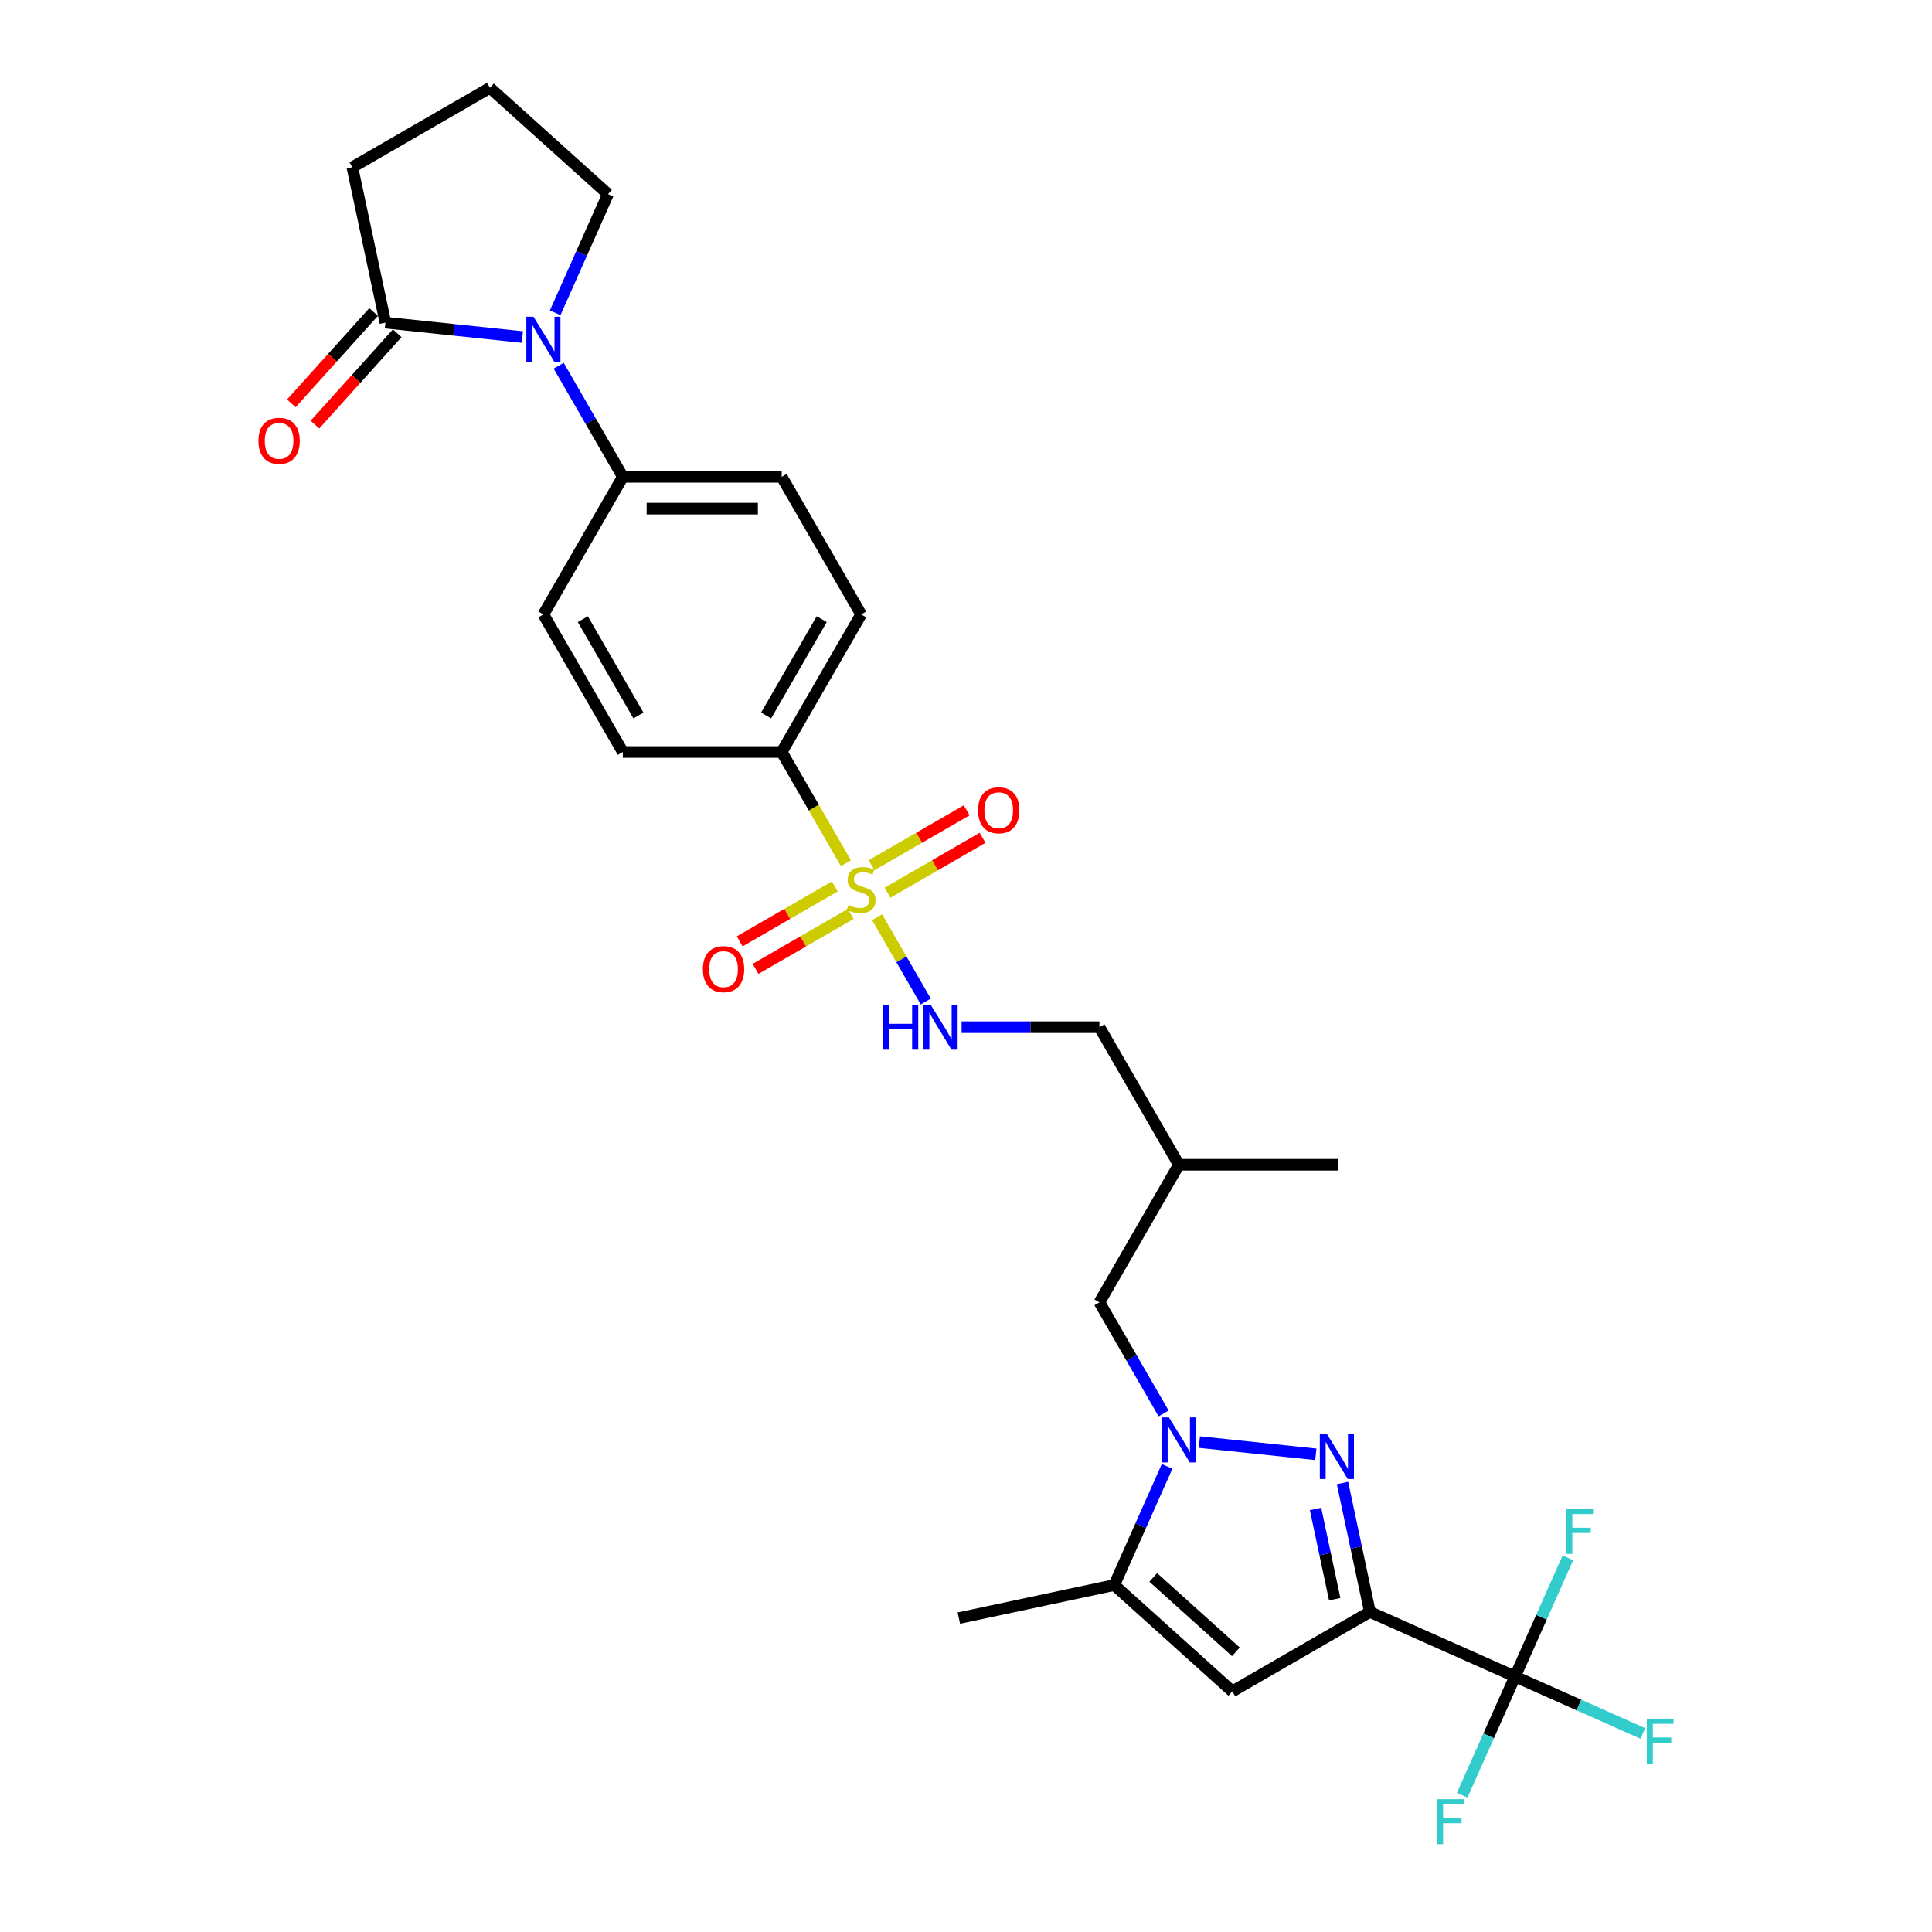 <?xml version='1.0' encoding='iso-8859-1'?>
<svg version='1.1' baseProfile='full'
              xmlns='http://www.w3.org/2000/svg'
                      xmlns:rdkit='http://www.rdkit.org/xml'
                      xmlns:xlink='http://www.w3.org/1999/xlink'
                  xml:space='preserve'
width='1000px' height='1000px' viewBox='0 0 1000 1000'>
<!-- END OF HEADER -->
<rect style='opacity:1.0;fill:#FFFFFF;stroke:none' width='1000' height='1000' x='0' y='0'> </rect>
<path class='bond-1' d='M 709.062,834.335 L 701.97,800.968' style='fill:none;fill-rule:evenodd;stroke:#000000;stroke-width:6px;stroke-linecap:butt;stroke-linejoin:miter;stroke-opacity:1' />
<path class='bond-1' d='M 701.97,800.968 L 694.877,767.601' style='fill:none;fill-rule:evenodd;stroke:#0000FF;stroke-width:6px;stroke-linecap:butt;stroke-linejoin:miter;stroke-opacity:1' />
<path class='bond-1' d='M 690.848,827.744 L 685.883,804.387' style='fill:none;fill-rule:evenodd;stroke:#000000;stroke-width:6px;stroke-linecap:butt;stroke-linejoin:miter;stroke-opacity:1' />
<path class='bond-1' d='M 685.883,804.387 L 680.918,781.03' style='fill:none;fill-rule:evenodd;stroke:#0000FF;stroke-width:6px;stroke-linecap:butt;stroke-linejoin:miter;stroke-opacity:1' />
<path class='bond-3' d='M 709.062,834.335 L 637.848,875.45' style='fill:none;fill-rule:evenodd;stroke:#000000;stroke-width:6px;stroke-linecap:butt;stroke-linejoin:miter;stroke-opacity:1' />
<path class='bond-4' d='M 709.062,834.335 L 784.183,867.781' style='fill:none;fill-rule:evenodd;stroke:#000000;stroke-width:6px;stroke-linecap:butt;stroke-linejoin:miter;stroke-opacity:1' />
<path class='bond-0' d='M 453.976,474.744 L 466.573,496.561' style='fill:none;fill-rule:evenodd;stroke:#CCCC00;stroke-width:6px;stroke-linecap:butt;stroke-linejoin:miter;stroke-opacity:1' />
<path class='bond-0' d='M 466.573,496.561 L 479.169,518.379' style='fill:none;fill-rule:evenodd;stroke:#0000FF;stroke-width:6px;stroke-linecap:butt;stroke-linejoin:miter;stroke-opacity:1' />
<path class='bond-9' d='M 437.835,446.785 L 421.222,418.012' style='fill:none;fill-rule:evenodd;stroke:#CCCC00;stroke-width:6px;stroke-linecap:butt;stroke-linejoin:miter;stroke-opacity:1' />
<path class='bond-9' d='M 421.222,418.012 L 404.61,389.239' style='fill:none;fill-rule:evenodd;stroke:#000000;stroke-width:6px;stroke-linecap:butt;stroke-linejoin:miter;stroke-opacity:1' />
<path class='bond-11' d='M 432.091,458.828 L 407.481,473.037' style='fill:none;fill-rule:evenodd;stroke:#CCCC00;stroke-width:6px;stroke-linecap:butt;stroke-linejoin:miter;stroke-opacity:1' />
<path class='bond-11' d='M 407.481,473.037 L 382.871,487.246' style='fill:none;fill-rule:evenodd;stroke:#FF0000;stroke-width:6px;stroke-linecap:butt;stroke-linejoin:miter;stroke-opacity:1' />
<path class='bond-11' d='M 440.314,473.071 L 415.704,487.28' style='fill:none;fill-rule:evenodd;stroke:#CCCC00;stroke-width:6px;stroke-linecap:butt;stroke-linejoin:miter;stroke-opacity:1' />
<path class='bond-11' d='M 415.704,487.28 L 391.094,501.489' style='fill:none;fill-rule:evenodd;stroke:#FF0000;stroke-width:6px;stroke-linecap:butt;stroke-linejoin:miter;stroke-opacity:1' />
<path class='bond-12' d='M 459.359,462.076 L 483.969,447.867' style='fill:none;fill-rule:evenodd;stroke:#CCCC00;stroke-width:6px;stroke-linecap:butt;stroke-linejoin:miter;stroke-opacity:1' />
<path class='bond-12' d='M 483.969,447.867 L 508.579,433.658' style='fill:none;fill-rule:evenodd;stroke:#FF0000;stroke-width:6px;stroke-linecap:butt;stroke-linejoin:miter;stroke-opacity:1' />
<path class='bond-12' d='M 451.136,447.833 L 475.746,433.624' style='fill:none;fill-rule:evenodd;stroke:#CCCC00;stroke-width:6px;stroke-linecap:butt;stroke-linejoin:miter;stroke-opacity:1' />
<path class='bond-12' d='M 475.746,433.624 L 500.356,419.416' style='fill:none;fill-rule:evenodd;stroke:#FF0000;stroke-width:6px;stroke-linecap:butt;stroke-linejoin:miter;stroke-opacity:1' />
<path class='bond-2' d='M 681.078,752.757 L 620.799,746.421' style='fill:none;fill-rule:evenodd;stroke:#0000FF;stroke-width:6px;stroke-linecap:butt;stroke-linejoin:miter;stroke-opacity:1' />
<path class='bond-13' d='M 602.276,731.606 L 585.673,702.849' style='fill:none;fill-rule:evenodd;stroke:#0000FF;stroke-width:6px;stroke-linecap:butt;stroke-linejoin:miter;stroke-opacity:1' />
<path class='bond-13' d='M 585.673,702.849 L 569.07,674.092' style='fill:none;fill-rule:evenodd;stroke:#000000;stroke-width:6px;stroke-linecap:butt;stroke-linejoin:miter;stroke-opacity:1' />
<path class='bond-29' d='M 604.086,759.005 L 590.413,789.716' style='fill:none;fill-rule:evenodd;stroke:#0000FF;stroke-width:6px;stroke-linecap:butt;stroke-linejoin:miter;stroke-opacity:1' />
<path class='bond-29' d='M 590.413,789.716 L 576.739,820.427' style='fill:none;fill-rule:evenodd;stroke:#000000;stroke-width:6px;stroke-linecap:butt;stroke-linejoin:miter;stroke-opacity:1' />
<path class='bond-5' d='M 637.848,875.45 L 576.739,820.427' style='fill:none;fill-rule:evenodd;stroke:#000000;stroke-width:6px;stroke-linecap:butt;stroke-linejoin:miter;stroke-opacity:1' />
<path class='bond-5' d='M 639.687,854.974 L 596.91,816.459' style='fill:none;fill-rule:evenodd;stroke:#000000;stroke-width:6px;stroke-linecap:butt;stroke-linejoin:miter;stroke-opacity:1' />
<path class='bond-17' d='M 784.183,867.781 L 817.254,882.505' style='fill:none;fill-rule:evenodd;stroke:#000000;stroke-width:6px;stroke-linecap:butt;stroke-linejoin:miter;stroke-opacity:1' />
<path class='bond-17' d='M 817.254,882.505 L 850.324,897.229' style='fill:none;fill-rule:evenodd;stroke:#33CCCC;stroke-width:6px;stroke-linecap:butt;stroke-linejoin:miter;stroke-opacity:1' />
<path class='bond-18' d='M 784.183,867.781 L 770.51,898.491' style='fill:none;fill-rule:evenodd;stroke:#000000;stroke-width:6px;stroke-linecap:butt;stroke-linejoin:miter;stroke-opacity:1' />
<path class='bond-18' d='M 770.51,898.491 L 756.836,929.202' style='fill:none;fill-rule:evenodd;stroke:#33CCCC;stroke-width:6px;stroke-linecap:butt;stroke-linejoin:miter;stroke-opacity:1' />
<path class='bond-19' d='M 784.183,867.781 L 797.856,837.07' style='fill:none;fill-rule:evenodd;stroke:#000000;stroke-width:6px;stroke-linecap:butt;stroke-linejoin:miter;stroke-opacity:1' />
<path class='bond-19' d='M 797.856,837.07 L 811.53,806.359' style='fill:none;fill-rule:evenodd;stroke:#33CCCC;stroke-width:6px;stroke-linecap:butt;stroke-linejoin:miter;stroke-opacity:1' />
<path class='bond-26' d='M 576.739,820.427 L 496.306,837.524' style='fill:none;fill-rule:evenodd;stroke:#000000;stroke-width:6px;stroke-linecap:butt;stroke-linejoin:miter;stroke-opacity:1' />
<path class='bond-6' d='M 289.174,189.298 L 305.777,218.055' style='fill:none;fill-rule:evenodd;stroke:#0000FF;stroke-width:6px;stroke-linecap:butt;stroke-linejoin:miter;stroke-opacity:1' />
<path class='bond-6' d='M 305.777,218.055 L 322.38,246.812' style='fill:none;fill-rule:evenodd;stroke:#000000;stroke-width:6px;stroke-linecap:butt;stroke-linejoin:miter;stroke-opacity:1' />
<path class='bond-7' d='M 270.377,174.454 L 234.931,170.728' style='fill:none;fill-rule:evenodd;stroke:#0000FF;stroke-width:6px;stroke-linecap:butt;stroke-linejoin:miter;stroke-opacity:1' />
<path class='bond-7' d='M 234.931,170.728 L 199.485,167.003' style='fill:none;fill-rule:evenodd;stroke:#000000;stroke-width:6px;stroke-linecap:butt;stroke-linejoin:miter;stroke-opacity:1' />
<path class='bond-24' d='M 287.364,161.899 L 301.037,131.188' style='fill:none;fill-rule:evenodd;stroke:#0000FF;stroke-width:6px;stroke-linecap:butt;stroke-linejoin:miter;stroke-opacity:1' />
<path class='bond-24' d='M 301.037,131.188 L 314.711,100.477' style='fill:none;fill-rule:evenodd;stroke:#000000;stroke-width:6px;stroke-linecap:butt;stroke-linejoin:miter;stroke-opacity:1' />
<path class='bond-14' d='M 193.374,161.501 L 172.089,185.14' style='fill:none;fill-rule:evenodd;stroke:#000000;stroke-width:6px;stroke-linecap:butt;stroke-linejoin:miter;stroke-opacity:1' />
<path class='bond-14' d='M 172.089,185.14 L 150.805,208.778' style='fill:none;fill-rule:evenodd;stroke:#FF0000;stroke-width:6px;stroke-linecap:butt;stroke-linejoin:miter;stroke-opacity:1' />
<path class='bond-14' d='M 205.596,172.505 L 184.311,196.144' style='fill:none;fill-rule:evenodd;stroke:#000000;stroke-width:6px;stroke-linecap:butt;stroke-linejoin:miter;stroke-opacity:1' />
<path class='bond-14' d='M 184.311,196.144 L 163.027,219.783' style='fill:none;fill-rule:evenodd;stroke:#FF0000;stroke-width:6px;stroke-linecap:butt;stroke-linejoin:miter;stroke-opacity:1' />
<path class='bond-25' d='M 199.485,167.003 L 182.388,86.57' style='fill:none;fill-rule:evenodd;stroke:#000000;stroke-width:6px;stroke-linecap:butt;stroke-linejoin:miter;stroke-opacity:1' />
<path class='bond-8' d='M 497.727,531.666 L 533.399,531.666' style='fill:none;fill-rule:evenodd;stroke:#0000FF;stroke-width:6px;stroke-linecap:butt;stroke-linejoin:miter;stroke-opacity:1' />
<path class='bond-8' d='M 533.399,531.666 L 569.07,531.666' style='fill:none;fill-rule:evenodd;stroke:#000000;stroke-width:6px;stroke-linecap:butt;stroke-linejoin:miter;stroke-opacity:1' />
<path class='bond-15' d='M 404.61,389.239 L 445.725,318.025' style='fill:none;fill-rule:evenodd;stroke:#000000;stroke-width:6px;stroke-linecap:butt;stroke-linejoin:miter;stroke-opacity:1' />
<path class='bond-15' d='M 396.535,370.334 L 425.315,320.484' style='fill:none;fill-rule:evenodd;stroke:#000000;stroke-width:6px;stroke-linecap:butt;stroke-linejoin:miter;stroke-opacity:1' />
<path class='bond-16' d='M 404.61,389.239 L 322.38,389.239' style='fill:none;fill-rule:evenodd;stroke:#000000;stroke-width:6px;stroke-linecap:butt;stroke-linejoin:miter;stroke-opacity:1' />
<path class='bond-10' d='M 322.38,246.812 L 281.265,318.025' style='fill:none;fill-rule:evenodd;stroke:#000000;stroke-width:6px;stroke-linecap:butt;stroke-linejoin:miter;stroke-opacity:1' />
<path class='bond-30' d='M 322.38,246.812 L 404.61,246.812' style='fill:none;fill-rule:evenodd;stroke:#000000;stroke-width:6px;stroke-linecap:butt;stroke-linejoin:miter;stroke-opacity:1' />
<path class='bond-30' d='M 334.714,263.258 L 392.275,263.258' style='fill:none;fill-rule:evenodd;stroke:#000000;stroke-width:6px;stroke-linecap:butt;stroke-linejoin:miter;stroke-opacity:1' />
<path class='bond-22' d='M 569.07,674.092 L 610.186,602.879' style='fill:none;fill-rule:evenodd;stroke:#000000;stroke-width:6px;stroke-linecap:butt;stroke-linejoin:miter;stroke-opacity:1' />
<path class='bond-21' d='M 445.725,318.025 L 404.61,246.812' style='fill:none;fill-rule:evenodd;stroke:#000000;stroke-width:6px;stroke-linecap:butt;stroke-linejoin:miter;stroke-opacity:1' />
<path class='bond-20' d='M 322.38,389.239 L 281.265,318.025' style='fill:none;fill-rule:evenodd;stroke:#000000;stroke-width:6px;stroke-linecap:butt;stroke-linejoin:miter;stroke-opacity:1' />
<path class='bond-20' d='M 330.455,370.334 L 301.675,320.484' style='fill:none;fill-rule:evenodd;stroke:#000000;stroke-width:6px;stroke-linecap:butt;stroke-linejoin:miter;stroke-opacity:1' />
<path class='bond-23' d='M 610.186,602.879 L 569.07,531.666' style='fill:none;fill-rule:evenodd;stroke:#000000;stroke-width:6px;stroke-linecap:butt;stroke-linejoin:miter;stroke-opacity:1' />
<path class='bond-28' d='M 610.186,602.879 L 692.416,602.879' style='fill:none;fill-rule:evenodd;stroke:#000000;stroke-width:6px;stroke-linecap:butt;stroke-linejoin:miter;stroke-opacity:1' />
<path class='bond-27' d='M 314.711,100.477 L 253.602,45.455' style='fill:none;fill-rule:evenodd;stroke:#000000;stroke-width:6px;stroke-linecap:butt;stroke-linejoin:miter;stroke-opacity:1' />
<path class='bond-31' d='M 182.388,86.57 L 253.602,45.455' style='fill:none;fill-rule:evenodd;stroke:#000000;stroke-width:6px;stroke-linecap:butt;stroke-linejoin:miter;stroke-opacity:1' />
<path  class='atom-1' d='M 439.147 468.445
Q 439.41 468.544, 440.495 469.004
Q 441.581 469.465, 442.765 469.761
Q 443.982 470.024, 445.166 470.024
Q 447.37 470.024, 448.652 468.971
Q 449.935 467.886, 449.935 466.011
Q 449.935 464.728, 449.277 463.939
Q 448.652 463.149, 447.666 462.722
Q 446.679 462.294, 445.034 461.801
Q 442.962 461.176, 441.712 460.584
Q 440.495 459.992, 439.607 458.742
Q 438.752 457.492, 438.752 455.387
Q 438.752 452.459, 440.726 450.65
Q 442.732 448.841, 446.679 448.841
Q 449.376 448.841, 452.435 450.124
L 451.679 452.657
Q 448.883 451.505, 446.778 451.505
Q 444.508 451.505, 443.258 452.459
Q 442.008 453.38, 442.041 454.992
Q 442.041 456.242, 442.666 456.998
Q 443.324 457.755, 444.245 458.183
Q 445.199 458.61, 446.778 459.104
Q 448.883 459.761, 450.133 460.419
Q 451.383 461.077, 452.271 462.426
Q 453.192 463.741, 453.192 466.011
Q 453.192 469.234, 451.021 470.978
Q 448.883 472.688, 445.298 472.688
Q 443.225 472.688, 441.646 472.227
Q 440.101 471.8, 438.259 471.043
L 439.147 468.445
' fill='#CCCC00'/>
<path  class='atom-2' d='M 686.818 742.258
L 694.449 754.592
Q 695.205 755.809, 696.422 758.013
Q 697.639 760.217, 697.705 760.348
L 697.705 742.258
L 700.797 742.258
L 700.797 765.545
L 697.606 765.545
L 689.416 752.059
Q 688.462 750.481, 687.443 748.671
Q 686.456 746.862, 686.16 746.303
L 686.16 765.545
L 683.134 765.545
L 683.134 742.258
L 686.818 742.258
' fill='#0000FF'/>
<path  class='atom-3' d='M 605.038 733.662
L 612.669 745.997
Q 613.425 747.214, 614.642 749.417
Q 615.859 751.621, 615.925 751.753
L 615.925 733.662
L 619.017 733.662
L 619.017 756.95
L 615.827 756.95
L 607.636 743.464
Q 606.683 741.885, 605.663 740.076
Q 604.676 738.267, 604.38 737.708
L 604.38 756.95
L 601.354 756.95
L 601.354 733.662
L 605.038 733.662
' fill='#0000FF'/>
<path  class='atom-7' d='M 276.117 163.955
L 283.748 176.289
Q 284.505 177.506, 285.722 179.71
Q 286.939 181.914, 287.004 182.045
L 287.004 163.955
L 290.096 163.955
L 290.096 187.242
L 286.906 187.242
L 278.716 173.756
Q 277.762 172.178, 276.742 170.368
Q 275.755 168.559, 275.459 168
L 275.459 187.242
L 272.433 187.242
L 272.433 163.955
L 276.117 163.955
' fill='#0000FF'/>
<path  class='atom-9' d='M 457.056 520.022
L 460.214 520.022
L 460.214 529.922
L 472.121 529.922
L 472.121 520.022
L 475.279 520.022
L 475.279 543.309
L 472.121 543.309
L 472.121 532.554
L 460.214 532.554
L 460.214 543.309
L 457.056 543.309
L 457.056 520.022
' fill='#0000FF'/>
<path  class='atom-9' d='M 481.693 520.022
L 489.324 532.356
Q 490.08 533.573, 491.297 535.777
Q 492.514 537.981, 492.58 538.112
L 492.58 520.022
L 495.672 520.022
L 495.672 543.309
L 492.481 543.309
L 484.291 529.824
Q 483.337 528.245, 482.318 526.436
Q 481.331 524.627, 481.035 524.067
L 481.035 543.309
L 478.009 543.309
L 478.009 520.022
L 481.693 520.022
' fill='#0000FF'/>
<path  class='atom-12' d='M 363.822 501.633
Q 363.822 496.041, 366.585 492.917
Q 369.348 489.792, 374.512 489.792
Q 379.676 489.792, 382.439 492.917
Q 385.202 496.041, 385.202 501.633
Q 385.202 507.29, 382.406 510.514
Q 379.61 513.704, 374.512 513.704
Q 369.38 513.704, 366.585 510.514
Q 363.822 507.323, 363.822 501.633
M 374.512 511.073
Q 378.064 511.073, 379.972 508.705
Q 381.912 506.304, 381.912 501.633
Q 381.912 497.061, 379.972 494.759
Q 378.064 492.423, 374.512 492.423
Q 370.959 492.423, 369.019 494.726
Q 367.111 497.028, 367.111 501.633
Q 367.111 506.337, 369.019 508.705
Q 370.959 511.073, 374.512 511.073
' fill='#FF0000'/>
<path  class='atom-13' d='M 506.249 419.403
Q 506.249 413.811, 509.012 410.686
Q 511.774 407.562, 516.939 407.562
Q 522.103 407.562, 524.866 410.686
Q 527.628 413.811, 527.628 419.403
Q 527.628 425.06, 524.833 428.284
Q 522.037 431.474, 516.939 431.474
Q 511.807 431.474, 509.012 428.284
Q 506.249 425.093, 506.249 419.403
M 516.939 428.843
Q 520.491 428.843, 522.399 426.475
Q 524.339 424.073, 524.339 419.403
Q 524.339 414.831, 522.399 412.528
Q 520.491 410.193, 516.939 410.193
Q 513.386 410.193, 511.446 412.495
Q 509.538 414.798, 509.538 419.403
Q 509.538 424.106, 511.446 426.475
Q 513.386 428.843, 516.939 428.843
' fill='#FF0000'/>
<path  class='atom-15' d='M 133.772 228.178
Q 133.772 222.586, 136.535 219.461
Q 139.298 216.337, 144.462 216.337
Q 149.626 216.337, 152.389 219.461
Q 155.152 222.586, 155.152 228.178
Q 155.152 233.835, 152.356 237.059
Q 149.56 240.249, 144.462 240.249
Q 139.331 240.249, 136.535 237.059
Q 133.772 233.868, 133.772 228.178
M 144.462 237.618
Q 148.015 237.618, 149.922 235.249
Q 151.863 232.848, 151.863 228.178
Q 151.863 223.606, 149.922 221.303
Q 148.015 218.968, 144.462 218.968
Q 140.91 218.968, 138.969 221.27
Q 137.061 223.573, 137.061 228.178
Q 137.061 232.881, 138.969 235.249
Q 140.91 237.618, 144.462 237.618
' fill='#FF0000'/>
<path  class='atom-18' d='M 852.38 889.583
L 866.228 889.583
L 866.228 892.247
L 855.505 892.247
L 855.505 899.319
L 865.044 899.319
L 865.044 902.016
L 855.505 902.016
L 855.505 912.87
L 852.38 912.87
L 852.38 889.583
' fill='#33CCCC'/>
<path  class='atom-19' d='M 743.813 931.258
L 757.661 931.258
L 757.661 933.922
L 746.938 933.922
L 746.938 940.994
L 756.477 940.994
L 756.477 943.691
L 746.938 943.691
L 746.938 954.545
L 743.813 954.545
L 743.813 931.258
' fill='#33CCCC'/>
<path  class='atom-20' d='M 810.705 781.016
L 824.553 781.016
L 824.553 783.68
L 813.83 783.68
L 813.83 790.752
L 823.369 790.752
L 823.369 793.449
L 813.83 793.449
L 813.83 804.303
L 810.705 804.303
L 810.705 781.016
' fill='#33CCCC'/>
</svg>
